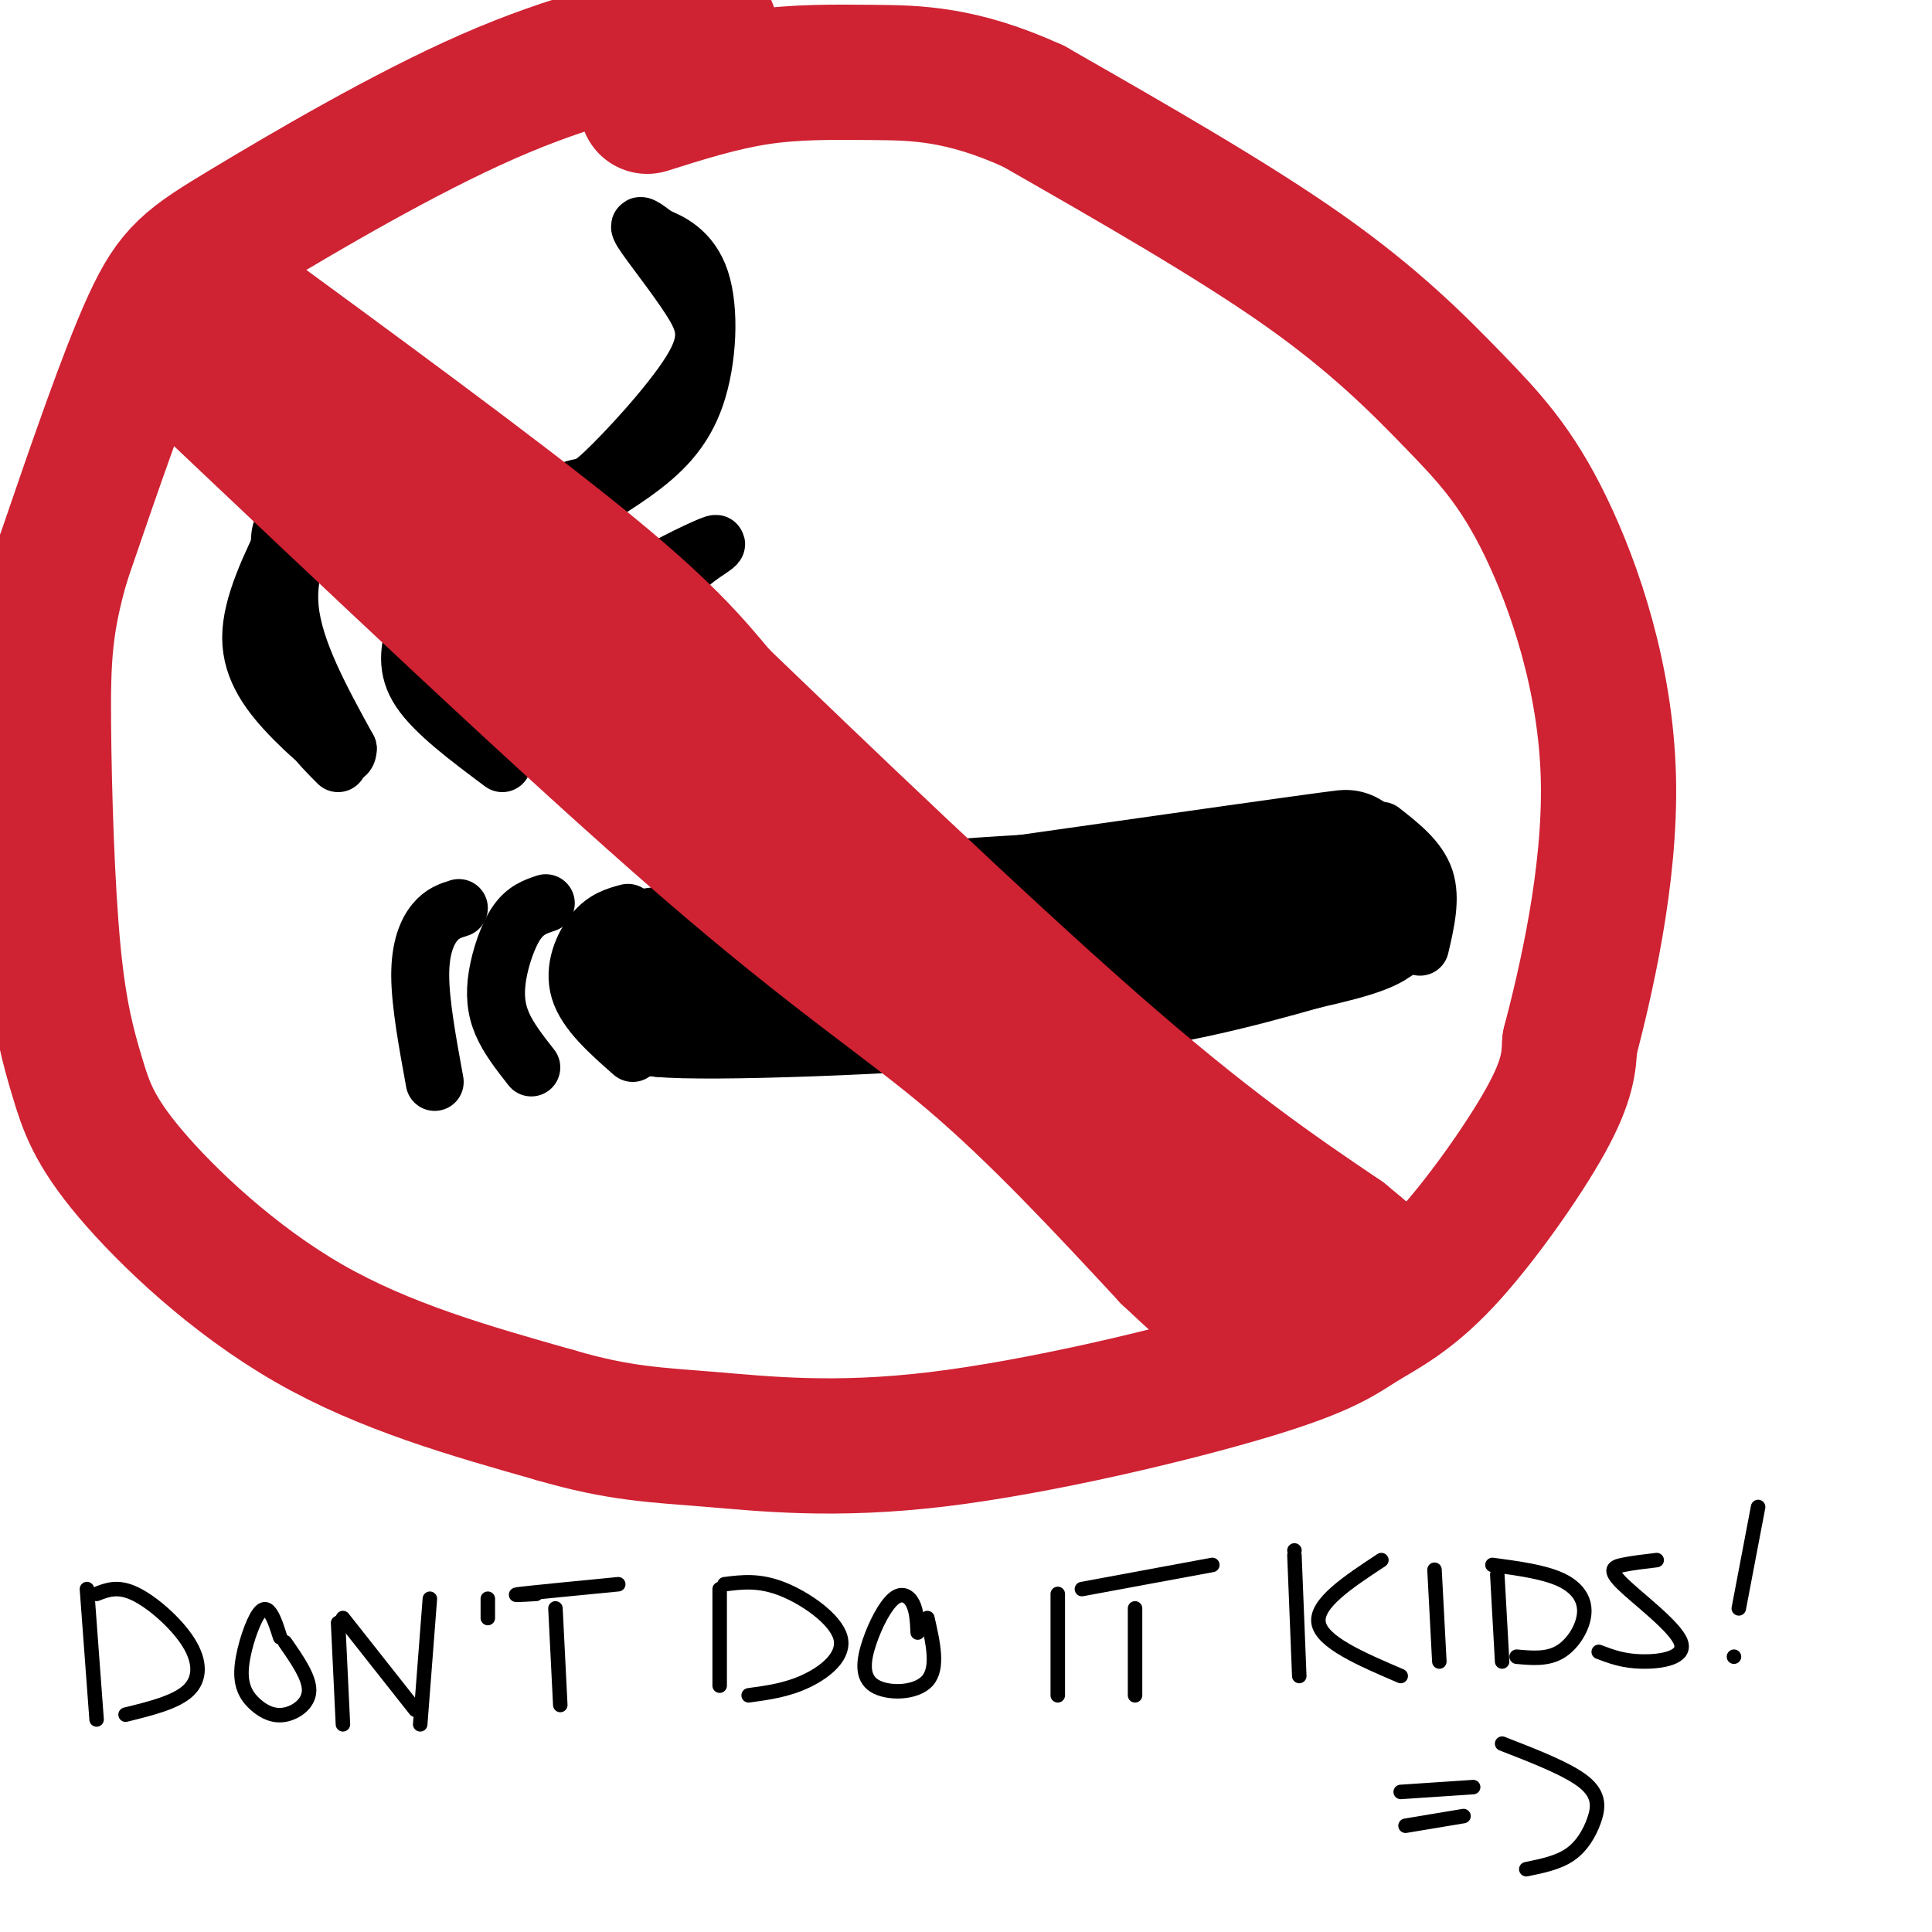 <svg viewBox='0 0 400 400' version='1.1' xmlns='http://www.w3.org/2000/svg' xmlns:xlink='http://www.w3.org/1999/xlink'><g fill='none' stroke='rgb(0,0,0)' stroke-width='3' stroke-linecap='round' stroke-linejoin='round'><path d='M128,191c0.000,0.000 147.000,-17.000 147,-17'/><path d='M129,196c-1.167,5.167 -2.333,10.333 -2,14c0.333,3.667 2.167,5.833 4,8'/><path d='M134,219c0.000,0.000 138.000,-19.000 138,-19'/></g>
<g fill='none' stroke='rgb(0,0,0)' stroke-width='28' stroke-linecap='round' stroke-linejoin='round'><path d='M134,198c63.083,-9.000 126.167,-18.000 141,-20c14.833,-2.000 -18.583,3.000 -52,8'/><path d='M223,186c-14.309,1.400 -24.083,0.901 -40,4c-15.917,3.099 -37.978,9.796 -38,12c-0.022,2.204 21.994,-0.085 42,-3c20.006,-2.915 38.003,-6.458 56,-10'/><path d='M243,189c15.988,-2.321 27.958,-3.125 30,-2c2.042,1.125 -5.845,4.179 -24,7c-18.155,2.821 -46.577,5.411 -75,8'/><path d='M174,202c-18.667,2.500 -27.833,4.750 -37,7'/><path d='M137,209c8.600,0.911 48.600,-0.311 76,-3c27.400,-2.689 42.200,-6.844 57,-11'/><path d='M270,195c12.000,-2.667 13.500,-3.833 15,-5'/></g>
<g fill='none' stroke='rgb(0,0,0)' stroke-width='12' stroke-linecap='round' stroke-linejoin='round'><path d='M130,189c-2.378,0.644 -4.756,1.289 -7,4c-2.244,2.711 -4.356,7.489 -3,12c1.356,4.511 6.178,8.756 11,13'/><path d='M286,172c3.833,3.000 7.667,6.000 9,10c1.333,4.000 0.167,9.000 -1,14'/><path d='M113,187c-2.089,0.690 -4.179,1.381 -6,4c-1.821,2.619 -3.375,7.167 -4,11c-0.625,3.833 -0.321,6.952 1,10c1.321,3.048 3.661,6.024 6,9'/><path d='M95,188c-1.711,0.533 -3.422,1.067 -5,3c-1.578,1.933 -3.022,5.267 -3,11c0.022,5.733 1.511,13.867 3,22'/><path d='M104,158c-6.970,-5.202 -13.940,-10.405 -17,-15c-3.060,-4.595 -2.208,-8.583 -1,-13c1.208,-4.417 2.774,-9.262 8,-14c5.226,-4.738 14.113,-9.369 23,-14'/><path d='M117,102c4.323,-1.980 3.631,0.069 8,-4c4.369,-4.069 13.800,-14.256 18,-21c4.200,-6.744 3.169,-10.047 0,-15c-3.169,-4.953 -8.477,-11.558 -10,-14c-1.523,-2.442 0.738,-0.721 3,1'/><path d='M136,49c2.419,0.955 6.968,2.844 9,9c2.032,6.156 1.547,16.581 -1,24c-2.547,7.419 -7.156,11.834 -13,16c-5.844,4.166 -12.922,8.083 -20,12'/><path d='M111,110c-4.917,3.274 -7.208,5.458 -10,8c-2.792,2.542 -6.083,5.440 -5,11c1.083,5.560 6.542,13.780 12,22'/><path d='M108,151c0.889,3.822 -2.889,2.378 -6,-2c-3.111,-4.378 -5.556,-11.689 -8,-19'/><path d='M94,130c-1.155,-4.548 -0.042,-6.417 0,-3c0.042,3.417 -0.988,12.119 1,17c1.988,4.881 6.994,5.940 12,7'/><path d='M135,147c-3.352,-2.424 -6.705,-4.848 -8,-8c-1.295,-3.152 -0.533,-7.030 0,-10c0.533,-2.970 0.836,-5.030 5,-8c4.164,-2.970 12.190,-6.848 15,-8c2.810,-1.152 0.405,0.424 -2,2'/><path d='M145,115c-3.524,2.762 -11.333,8.667 -11,15c0.333,6.333 8.810,13.095 10,16c1.190,2.905 -4.905,1.952 -11,1'/><path d='M133,147c-1.667,-0.500 -0.333,-2.250 1,-4'/><path d='M70,158c-4.016,-4.008 -8.032,-8.016 -10,-16c-1.968,-7.984 -1.888,-19.944 -2,-26c-0.112,-6.056 -0.415,-6.207 3,-10c3.415,-3.793 10.547,-11.226 12,-12c1.453,-0.774 -2.774,5.113 -7,11'/><path d='M66,105c-2.956,5.089 -6.844,12.311 -6,21c0.844,8.689 6.422,18.844 12,29'/><path d='M72,155c0.000,3.869 -6.000,-0.958 -11,-6c-5.000,-5.042 -9.000,-10.298 -9,-17c0.000,-6.702 4.000,-14.851 8,-23'/></g>
<g fill='none' stroke='rgb(207,34,51)' stroke-width='28' stroke-linecap='round' stroke-linejoin='round'><path d='M147,6c-14.274,3.167 -28.548,6.333 -46,14c-17.452,7.667 -38.083,19.833 -50,27c-11.917,7.167 -15.119,9.333 -20,20c-4.881,10.667 -11.440,29.833 -18,49'/><path d='M13,116c-3.748,12.796 -4.117,20.285 -4,34c0.117,13.715 0.722,33.656 2,47c1.278,13.344 3.229,20.092 5,26c1.771,5.908 3.361,10.975 11,20c7.639,9.025 21.325,22.007 37,31c15.675,8.993 33.337,13.996 51,19'/><path d='M115,293c13.256,3.880 20.895,4.082 32,5c11.105,0.918 25.676,2.554 47,0c21.324,-2.554 49.402,-9.298 65,-14c15.598,-4.702 18.717,-7.364 23,-10c4.283,-2.636 9.730,-5.248 17,-13c7.270,-7.752 16.363,-20.643 21,-29c4.637,-8.357 4.819,-12.178 5,-16'/><path d='M325,216c3.150,-12.113 8.526,-34.395 8,-55c-0.526,-20.605 -6.956,-39.533 -13,-52c-6.044,-12.467 -11.704,-18.472 -19,-26c-7.296,-7.528 -16.227,-16.579 -31,-27c-14.773,-10.421 -35.386,-22.210 -56,-34'/><path d='M214,22c-14.976,-6.833 -24.417,-6.917 -33,-7c-8.583,-0.083 -16.310,-0.167 -24,1c-7.690,1.167 -15.345,3.583 -23,6'/><path d='M37,74c40.822,38.667 81.644,77.333 109,101c27.356,23.667 41.244,32.333 55,44c13.756,11.667 27.378,26.333 41,41'/><path d='M242,260c10.167,9.667 15.083,13.333 20,17'/><path d='M44,59c29.250,21.417 58.500,42.833 76,57c17.500,14.167 23.250,21.083 29,28'/><path d='M149,144c19.311,18.578 53.089,51.022 77,72c23.911,20.978 37.956,30.489 52,40'/><path d='M278,256c9.667,7.833 7.833,7.417 6,7'/></g>
<g fill='none' stroke='rgb(0,0,0)' stroke-width='3' stroke-linecap='round' stroke-linejoin='round'><path d='M18,329c0.000,0.000 2.000,27.000 2,27'/><path d='M20,330c2.214,-0.863 4.429,-1.726 8,0c3.571,1.726 8.500,6.042 11,10c2.500,3.958 2.571,7.560 0,10c-2.571,2.440 -7.786,3.720 -13,5'/><path d='M58,339c-0.611,-1.944 -1.223,-3.887 -2,-5c-0.777,-1.113 -1.720,-1.395 -3,1c-1.280,2.395 -2.895,7.468 -3,11c-0.105,3.532 1.302,5.524 3,7c1.698,1.476 3.688,2.436 6,2c2.312,-0.436 4.946,-2.267 5,-5c0.054,-2.733 -2.473,-6.366 -5,-10'/><path d='M70,336c0.000,0.000 1.000,21.000 1,21'/><path d='M71,335c0.000,0.000 15.000,19.000 15,19'/><path d='M89,331c0.000,0.000 -2.000,26.000 -2,26'/><path d='M101,331c0.000,0.000 0.000,4.000 0,4'/><path d='M115,333c0.000,0.000 1.000,20.000 1,20'/><path d='M111,330c-2.917,0.167 -5.833,0.333 -3,0c2.833,-0.333 11.417,-1.167 20,-2'/><path d='M149,329c0.000,0.000 0.000,20.000 0,20'/><path d='M150,328c3.577,-0.458 7.155,-0.917 12,1c4.845,1.917 10.958,6.208 12,10c1.042,3.792 -2.988,7.083 -7,9c-4.012,1.917 -8.006,2.458 -12,3'/><path d='M190,338c-0.106,-2.219 -0.212,-4.438 -1,-6c-0.788,-1.562 -2.258,-2.465 -4,-1c-1.742,1.465 -3.756,5.300 -5,9c-1.244,3.700 -1.720,7.265 1,9c2.720,1.735 8.634,1.638 11,-1c2.366,-2.638 1.183,-7.819 0,-13'/><path d='M219,330c0.000,0.000 0.000,21.000 0,21'/><path d='M235,333c0.000,0.000 0.000,18.000 0,18'/><path d='M224,329c0.000,0.000 27.000,-5.000 27,-5'/><path d='M268,321c0.000,0.000 0.000,0.000 0,0'/><path d='M268,322c0.000,0.000 1.000,25.000 1,25'/><path d='M286,323c-6.833,4.500 -13.667,9.000 -13,13c0.667,4.000 8.833,7.500 17,11'/><path d='M297,325c0.000,0.000 1.000,19.000 1,19'/><path d='M310,326c0.000,0.000 1.000,18.000 1,18'/><path d='M309,324c5.256,0.708 10.512,1.417 14,3c3.488,1.583 5.208,4.042 5,7c-0.208,2.958 -2.345,6.417 -5,8c-2.655,1.583 -5.827,1.292 -9,1'/><path d='M343,323c-2.545,0.298 -5.091,0.596 -7,1c-1.909,0.404 -3.182,0.912 0,4c3.182,3.088 10.818,8.754 12,12c1.182,3.246 -4.091,4.070 -8,4c-3.909,-0.070 -6.455,-1.035 -9,-2'/><path d='M364,312c0.000,0.000 -4.000,21.000 -4,21'/><path d='M359,343c0.000,0.000 0.000,0.000 0,0'/><path d='M290,371c0.000,0.000 15.000,-1.000 15,-1'/><path d='M291,378c0.000,0.000 12.000,-2.000 12,-2'/><path d='M311,361c6.863,2.667 13.726,5.333 17,8c3.274,2.667 2.958,5.333 2,8c-0.958,2.667 -2.560,5.333 -5,7c-2.440,1.667 -5.720,2.333 -9,3'/></g>
</svg>